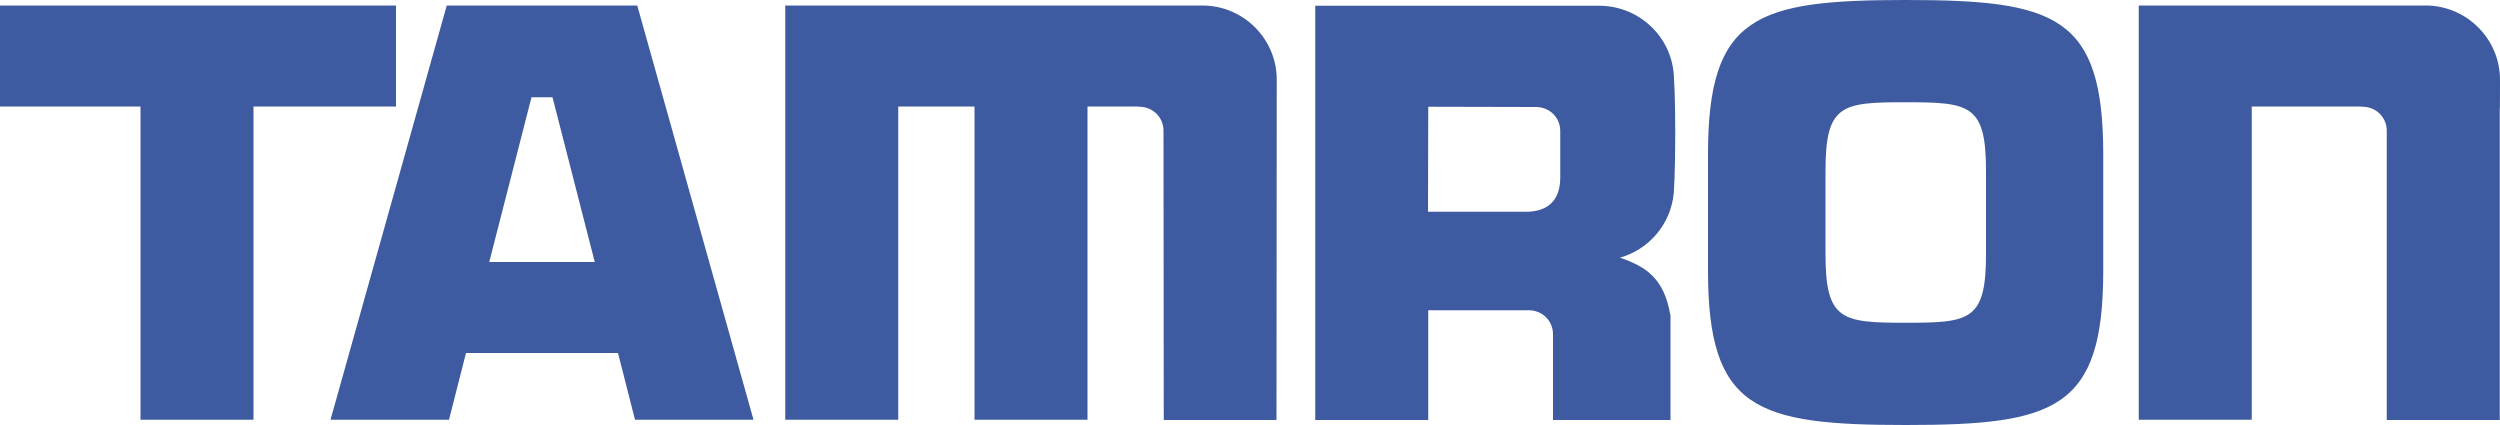 <?xml version="1.0" encoding="UTF-8"?> <svg xmlns="http://www.w3.org/2000/svg" viewBox="0 0 1000 170"><path d="M158.4 2.2H0v40.4h56.2v125.3h45.2V42.6h57V2.2m37.3 102.6 16.9-65.9h8.4l16.9 65.9h-42.2m58.3 63.1h47.4L254.9 2.2h-76.2l-46.5 165.7h47.4l6.8-26.7h60.8l6.8 26.7m256.7-136c0-16.3-13.2-29.6-29.6-29.7h-167v165.7h45.2V42.6h30.5v125.3H435V42.6h20.3v.1h.4c5.4 0 9.7 4.2 9.7 9.6l.1 115.7h45.1l.1-136.1m489.3 0c0-16.3-13.3-29.6-29.6-29.7H855.5v165.7h45.2V42.6h43.9v.1h.4c5.4 0 9.7 4.2 9.7 9.6V168h45.2V44c.1 0 .1-7.8.1-12.1M571.3 42.7l43.1.1c5.4 0 9.7 4.2 9.7 9.6V71c0 10-5.9 13.7-13.7 13.7h-39.2l.1-42M669.6 32c0-16.3-13.2-29.5-29.6-29.7H526.1V168h45.2v-43.9h40.2c5.4 0 9.7 4.2 9.7 9.6V168h47v-42.2h-.1c-2.5-14.2-9.3-19-20-22.7h-.2c11.7-3.3 20.4-13.4 21.6-25.8 0 0 .6-7.9.6-23.8s-.5-21.5-.5-21.5m124.8 36.3c0-26.5-6.5-27.4-32.1-27.4s-32.1.8-32.1 27.4v33.4c0 26.5 6.5 27.4 32.1 27.4s32.1-.8 32.1-27.4V68.3m46.9 16.3v23.7c0 55.4-19.2 61.7-79 61.7-59.9 0-79.1-6.3-79.1-61.7V61.7C683.2 6.3 702.4 0 762.3 0c59.9 0 79 6.3 79 61.7v22.9" style="fill:#3e5ba1"></path></svg> 
